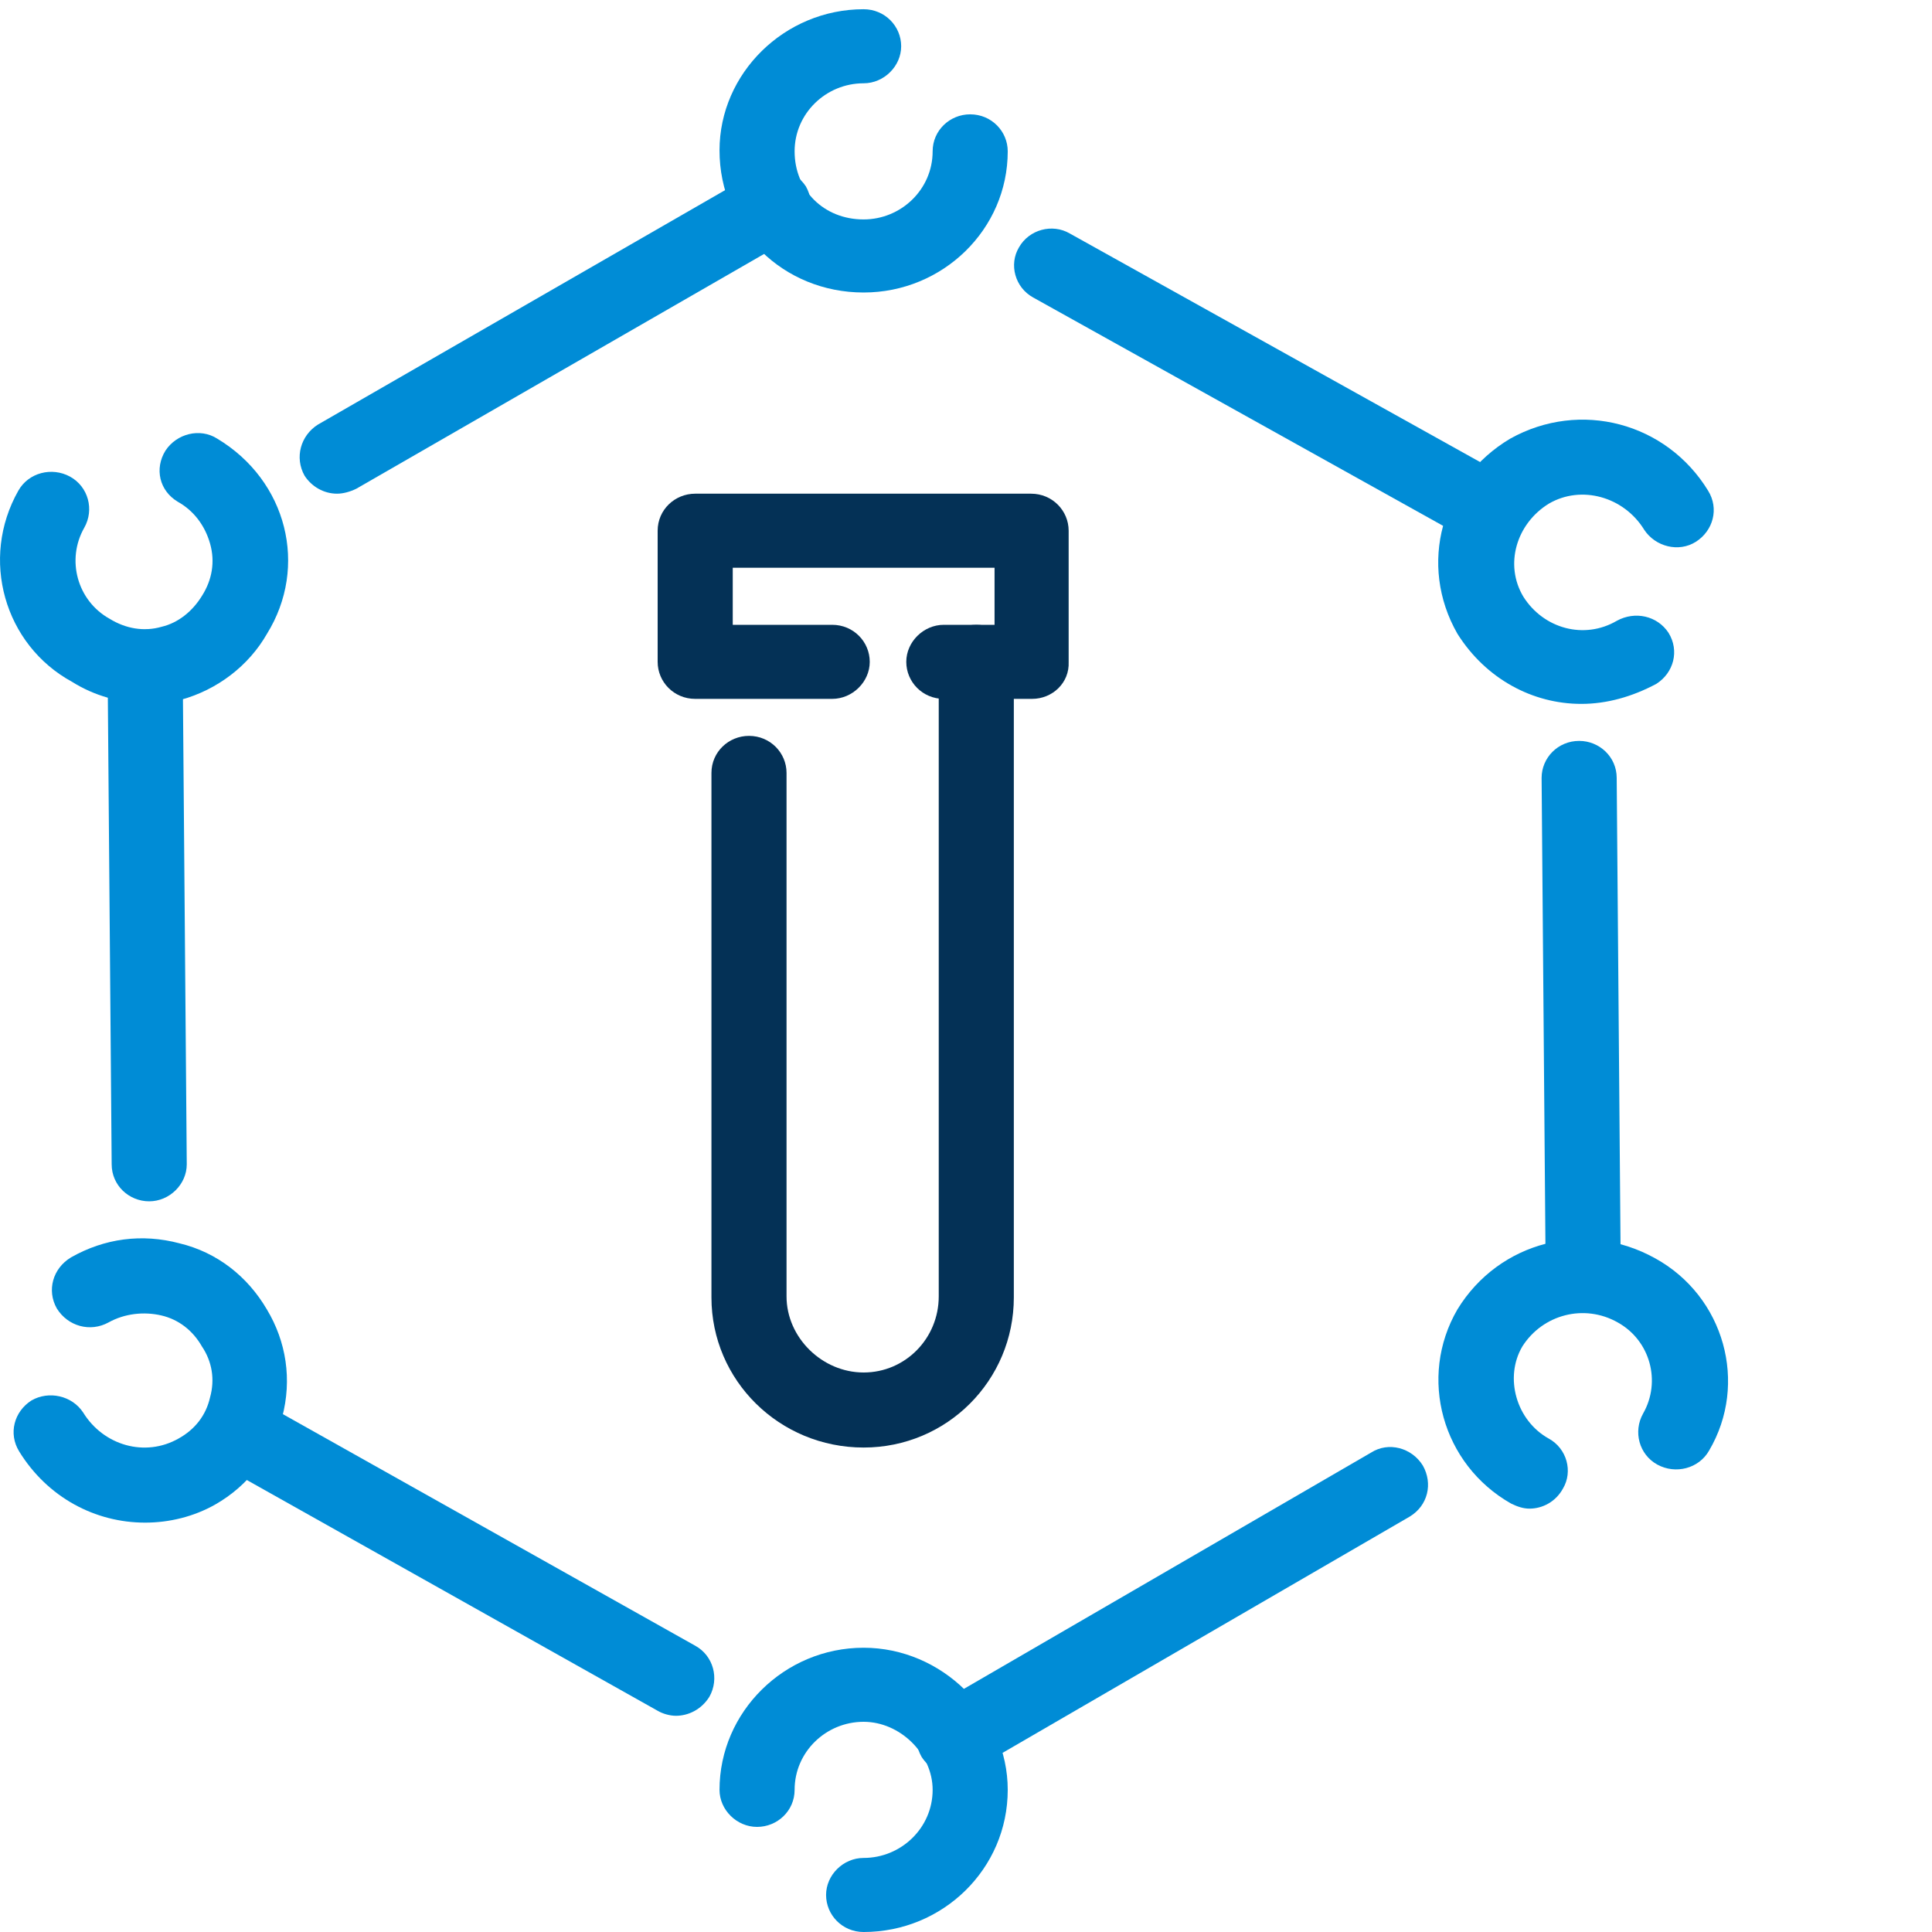 <svg width="45" height="45" viewBox="0 0 45 45" fill="none" xmlns="http://www.w3.org/2000/svg">
<g clip-path="url(#clip0_664_7989)">
<path d="M20.115 6.813C18.248 6.813 16.759 5.367 16.759 3.502C16.759 1.707 18.272 0.215 20.115 0.215C20.612 0.215 20.99 0.611 20.99 1.077C20.99 1.544 20.588 1.94 20.115 1.94C19.241 1.94 18.508 2.639 18.508 3.525C18.508 4.435 19.193 5.111 20.115 5.111C20.99 5.111 21.723 4.411 21.723 3.525C21.723 3.036 22.125 2.663 22.597 2.663C23.094 2.663 23.472 3.059 23.472 3.525C23.472 5.344 21.959 6.813 20.115 6.813Z" fill="#008CD6"/>
<path d="M20.115 45C19.619 45 19.241 44.604 19.241 44.137C19.241 43.671 19.642 43.275 20.115 43.275C20.99 43.275 21.723 42.575 21.723 41.689C21.723 40.85 20.966 40.104 20.115 40.104C19.241 40.104 18.508 40.803 18.508 41.689C18.508 42.179 18.106 42.552 17.633 42.552C17.161 42.552 16.759 42.156 16.759 41.689C16.759 39.871 18.272 38.379 20.115 38.379C21.935 38.379 23.472 39.894 23.472 41.689C23.472 43.531 21.959 45 20.115 45Z" fill="#008CD6"/>
<path d="M3.379 35.465C2.221 35.465 1.11 34.882 0.448 33.809C0.188 33.39 0.33 32.877 0.732 32.62C1.134 32.387 1.677 32.504 1.937 32.9C2.41 33.669 3.379 33.949 4.159 33.506C4.537 33.297 4.797 32.97 4.892 32.55C5.01 32.131 4.939 31.711 4.703 31.361C4.49 30.988 4.159 30.732 3.757 30.639C3.355 30.546 2.906 30.592 2.528 30.802C2.103 31.035 1.583 30.895 1.323 30.476C1.086 30.056 1.228 29.543 1.654 29.287C2.434 28.844 3.308 28.727 4.183 28.96C5.057 29.17 5.766 29.73 6.216 30.499C6.665 31.245 6.807 32.131 6.57 33.017C6.334 33.879 5.79 34.602 5.01 35.045C4.514 35.325 3.946 35.465 3.379 35.465Z" fill="#008CD6"/>
<path d="M36.831 16.395C35.696 16.395 34.609 15.812 33.947 14.763C33.025 13.154 33.569 11.172 35.176 10.217C36.807 9.307 38.816 9.844 39.785 11.429C40.045 11.848 39.903 12.361 39.502 12.618C39.1 12.874 38.556 12.734 38.296 12.338C37.823 11.569 36.831 11.289 36.074 11.732C35.318 12.198 35.034 13.154 35.483 13.9C35.956 14.646 36.901 14.903 37.658 14.46C38.083 14.226 38.603 14.343 38.863 14.739C39.123 15.159 38.982 15.672 38.58 15.928C38.012 16.231 37.422 16.395 36.831 16.395Z" fill="#008CD6"/>
<path d="M35.624 35.139C35.482 35.139 35.34 35.092 35.198 35.022C33.591 34.113 33.024 32.085 33.946 30.499C34.915 28.914 36.924 28.401 38.555 29.31C40.162 30.196 40.729 32.225 39.808 33.787C39.571 34.206 39.028 34.346 38.602 34.113C38.177 33.88 38.035 33.344 38.271 32.924C38.697 32.178 38.437 31.222 37.68 30.802C36.9 30.36 35.931 30.616 35.458 31.362C35.033 32.085 35.316 33.087 36.073 33.507C36.498 33.74 36.64 34.276 36.404 34.672C36.238 34.976 35.931 35.139 35.624 35.139Z" fill="#008CD6"/>
<path d="M3.381 16.371C2.791 16.371 2.2 16.208 1.68 15.882C0.096 15.019 -0.471 13.014 0.427 11.429C0.663 11.009 1.207 10.869 1.632 11.102C2.058 11.336 2.2 11.872 1.963 12.291C1.538 13.037 1.798 13.993 2.554 14.413C2.932 14.646 3.358 14.716 3.76 14.6C4.162 14.506 4.492 14.226 4.705 13.877C4.942 13.504 5.012 13.084 4.894 12.665C4.776 12.245 4.516 11.895 4.138 11.685C3.712 11.429 3.594 10.916 3.854 10.496C4.114 10.1 4.658 9.96 5.06 10.217C6.691 11.196 7.187 13.201 6.218 14.763C5.792 15.509 5.06 16.068 4.209 16.301C3.925 16.348 3.665 16.371 3.381 16.371Z" fill="#008CD6"/>
<path d="M7.851 11.499C7.544 11.499 7.26 11.336 7.094 11.08C6.858 10.66 7 10.147 7.402 9.891L17.566 4.039C17.991 3.806 18.511 3.946 18.771 4.342C19.008 4.762 18.866 5.275 18.464 5.531L8.3 11.383C8.158 11.453 7.993 11.499 7.851 11.499Z" fill="#008CD6"/>
<path d="M22.221 41.34C21.914 41.34 21.63 41.177 21.465 40.92C21.228 40.501 21.346 39.988 21.772 39.731L31.936 33.833C32.338 33.576 32.881 33.716 33.141 34.136C33.378 34.556 33.26 35.068 32.834 35.325L22.67 41.223C22.528 41.316 22.386 41.34 22.221 41.34Z" fill="#008CD6"/>
<path d="M15.743 39.964C15.602 39.964 15.436 39.917 15.318 39.847L5.107 34.112C4.681 33.879 4.539 33.343 4.776 32.923C5.012 32.503 5.556 32.364 5.981 32.597L16.193 38.332C16.618 38.565 16.76 39.101 16.523 39.521C16.334 39.824 16.027 39.964 15.743 39.964Z" fill="#008CD6"/>
<path d="M34.701 12.734C34.559 12.734 34.417 12.687 34.276 12.617L24.064 6.929C23.639 6.695 23.497 6.159 23.733 5.763C23.97 5.343 24.513 5.203 24.915 5.437L35.126 11.125C35.552 11.358 35.694 11.894 35.457 12.314C35.316 12.57 35.008 12.734 34.701 12.734Z" fill="#008CD6"/>
<path d="M36.876 30.569C36.403 30.569 36.002 30.196 36.002 29.706L35.907 18.119C35.907 17.653 36.285 17.257 36.782 17.257C37.254 17.257 37.656 17.63 37.656 18.119L37.751 29.706C37.751 30.172 37.349 30.569 36.876 30.569Z" fill="#008CD6"/>
<path d="M3.475 27.981C3.002 27.981 2.601 27.608 2.601 27.119L2.506 15.532C2.506 15.066 2.884 14.669 3.381 14.669C3.853 14.576 4.255 15.042 4.255 15.532L4.35 27.119C4.35 27.585 3.948 27.981 3.475 27.981Z" fill="#008CD6"/>
<path d="M20.116 33.716C18.154 33.716 16.571 32.154 16.571 30.219V18.003C16.571 17.514 16.972 17.14 17.445 17.14C17.942 17.14 18.32 17.537 18.32 18.003V30.196C18.32 31.152 19.147 31.968 20.116 31.968C21.085 31.968 21.865 31.175 21.865 30.196V15.415C21.865 14.926 22.267 14.553 22.74 14.553C23.236 14.553 23.614 14.949 23.614 15.415V30.219C23.614 32.154 22.054 33.716 20.116 33.716Z" fill="#043156"/>
<path d="M24.04 16.278H21.983C21.487 16.278 21.109 15.882 21.109 15.416C21.109 14.949 21.511 14.553 21.983 14.553H23.165V13.224H17.067V14.553H19.383C19.88 14.553 20.258 14.949 20.258 15.416C20.258 15.882 19.856 16.278 19.383 16.278H16.192C15.696 16.278 15.318 15.882 15.318 15.416V12.362C15.318 11.872 15.72 11.499 16.192 11.499H24.016C24.512 11.499 24.891 11.895 24.891 12.362V15.416C24.914 15.905 24.512 16.278 24.04 16.278Z" fill="#043156"/>
</g>
<defs>
<clipPath id="clip0_664_7989">
<rect width="45" height="45" fill="white"/>
</clipPath>
</defs>
</svg>
